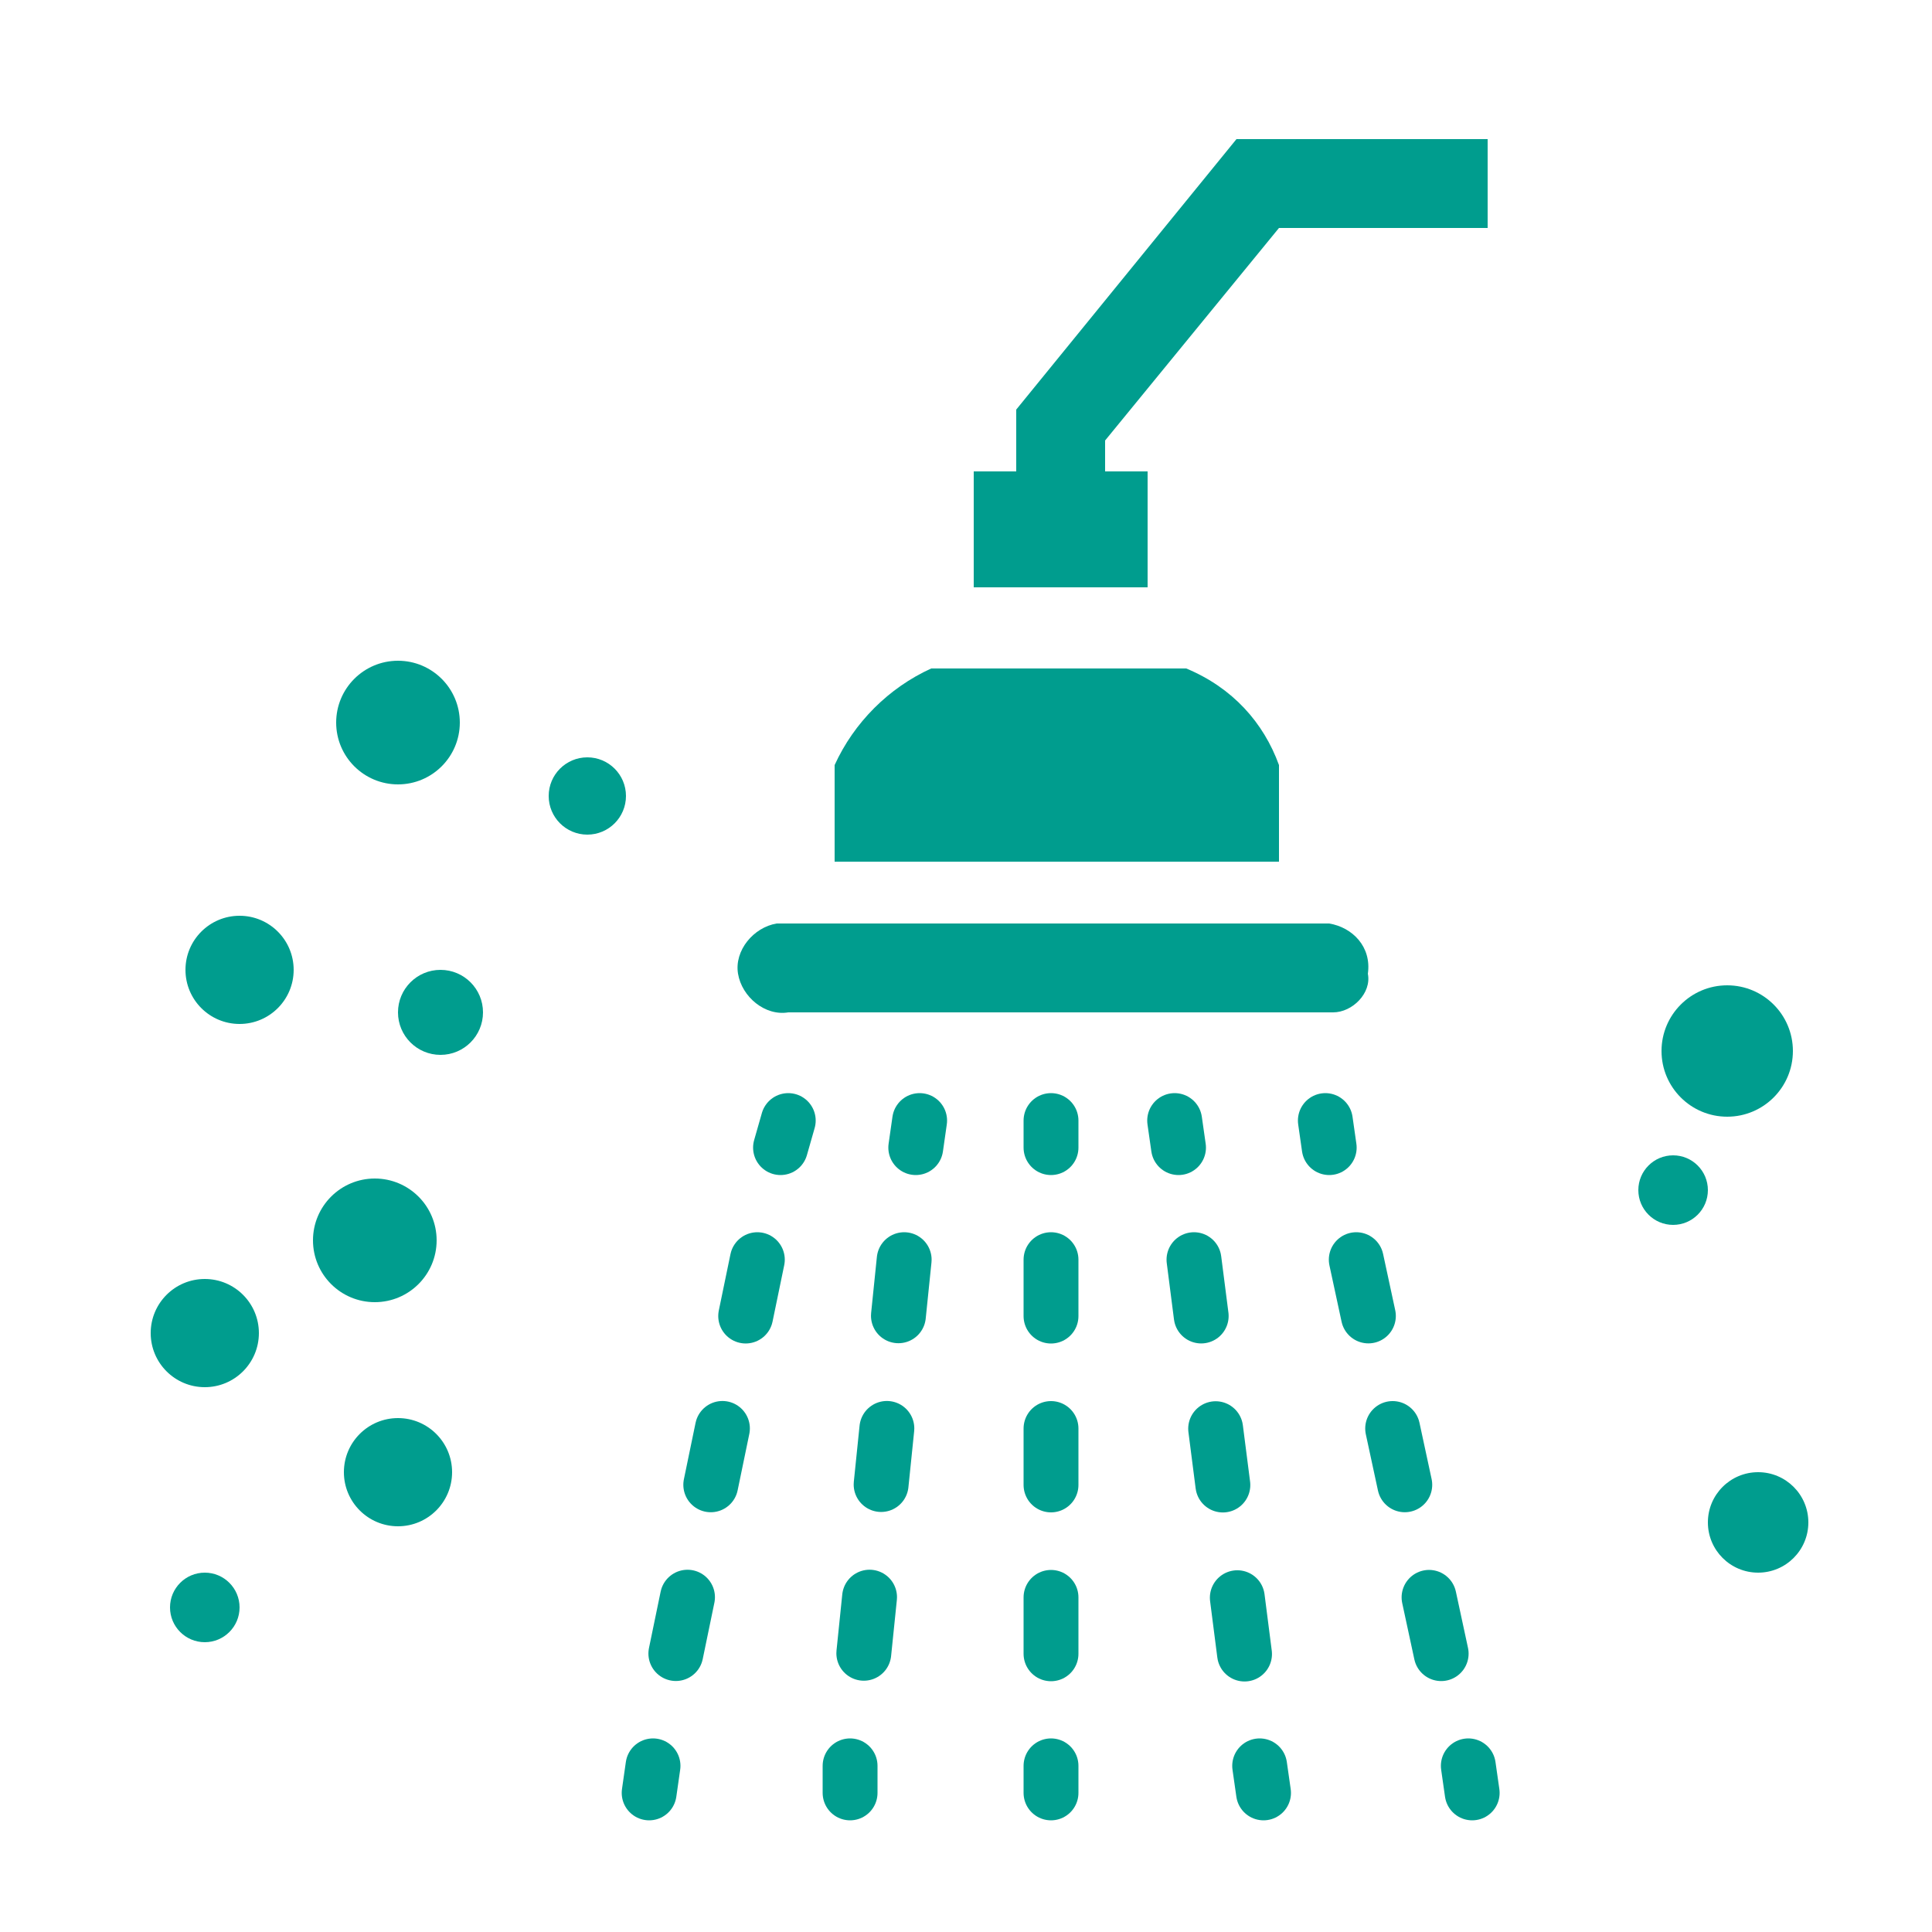 <?xml version="1.0" encoding="utf-8"?>
<!-- Generator: Adobe Illustrator 25.4.1, SVG Export Plug-In . SVG Version: 6.00 Build 0)  -->
<svg version="1.1" id="Calque_1" xmlns="http://www.w3.org/2000/svg" xmlns:xlink="http://www.w3.org/1999/xlink" x="0px" y="0px"
	 viewBox="0 0 50 50" style="enable-background:new 0 0 50 50;" xml:space="preserve">
<style type="text/css">
	.st0{fill:#009D8E;}
	.st1{fill:#009D8E;stroke:#009D8E;stroke-width:1.42;stroke-linecap:round;stroke-miterlimit:10;}
	.st2{fill:#009D8E;stroke:#009D8E;stroke-width:1.42;stroke-linecap:round;stroke-miterlimit:10;stroke-dasharray:1.49,2.97;}
	.st3{fill:#009D8E;stroke:#009D8E;stroke-width:1.42;stroke-linecap:round;stroke-miterlimit:10;stroke-dasharray:1.46,2.93;}
	.st4{fill:#009D8E;stroke:#009D8E;stroke-width:1.42;stroke-linecap:round;stroke-miterlimit:10;stroke-dasharray:1.46,2.91;}
	.st5{fill:#009D8E;stroke:#009D8E;stroke-width:1.42;stroke-linecap:round;stroke-miterlimit:10;stroke-dasharray:1.47,2.94;}
	.st6{fill:#009D8E;stroke:#009D8E;stroke-width:1.42;stroke-linecap:round;stroke-miterlimit:10;stroke-dasharray:1.49,2.98;}
</style>
<path class="st0" d="M30.7,17.3h-6.6c-1.1,0.5-2,1.4-2.5,2.5v2.5h11.5v-2.5C32.7,18.7,31.9,17.8,30.7,17.3z"/>
<path class="st0" d="M34.5,26.2H20.4c-0.6,0.1-1.2-0.4-1.3-1c-0.1-0.6,0.4-1.2,1-1.3c0.1,0,0.1,0,0.2,0h14.1c0.6,0.1,1.1,0.6,1,1.3
	C35.5,25.7,35,26.2,34.5,26.2z"/>
<polygon class="st0" points="32,3.6 26.3,10.6 26.3,12.2 25.2,12.2 25.2,15.2 29.7,15.2 29.7,12.2 28.6,12.2 28.6,11.4 33.1,5.9 
	38.5,5.9 38.5,3.6 "/>
<circle class="st0" cx="10.3" cy="38.1" r="1.4"/>
<circle class="st0" cx="9.7" cy="32.1" r="1.6"/>
<circle class="st0" cx="10.3" cy="18.7" r="1.6"/>
<circle class="st0" cx="5.3" cy="34.5" r="1.4"/>
<circle class="st0" cx="6.2" cy="25.1" r="1.4"/>
<circle class="st0" cx="11.4" cy="26.2" r="1.1"/>
<circle class="st0" cx="15.2" cy="20.6" r="1"/>
<circle class="st0" cx="44.7" cy="27.2" r="1.7"/>
<circle class="st0" cx="43.3" cy="30.8" r="0.9"/>
<circle class="st0" cx="5.3" cy="41.6" r="0.9"/>
<circle class="st0" cx="45.5" cy="39.4" r="1.3"/>
<line class="st1" x1="20.4" y1="29" x2="20.2" y2="29.7"/>
<line class="st2" x1="19.6" y1="32.6" x2="17.2" y2="44.2"/>
<line class="st1" x1="16.9" y1="45.7" x2="16.8" y2="46.4"/>
<line class="st1" x1="23.8" y1="29" x2="23.7" y2="29.7"/>
<line class="st3" x1="23.4" y1="32.6" x2="22.2" y2="44.3"/>
<line class="st1" x1="22" y1="45.7" x2="22" y2="46.4"/>
<line class="st1" x1="27.2" y1="29" x2="27.2" y2="29.7"/>
<line class="st4" x1="27.2" y1="32.6" x2="27.2" y2="44.3"/>
<line class="st1" x1="27.2" y1="45.7" x2="27.2" y2="46.4"/>
<line class="st1" x1="30.4" y1="29" x2="30.5" y2="29.7"/>
<line class="st5" x1="30.9" y1="32.6" x2="32.4" y2="44.3"/>
<line class="st1" x1="32.6" y1="45.7" x2="32.7" y2="46.4"/>
<line class="st1" x1="34.3" y1="29" x2="34.4" y2="29.7"/>
<line class="st6" x1="35.1" y1="32.6" x2="37.6" y2="44.2"/>
<line class="st1" x1="38" y1="45.7" x2="38.1" y2="46.4"/>
</svg>
